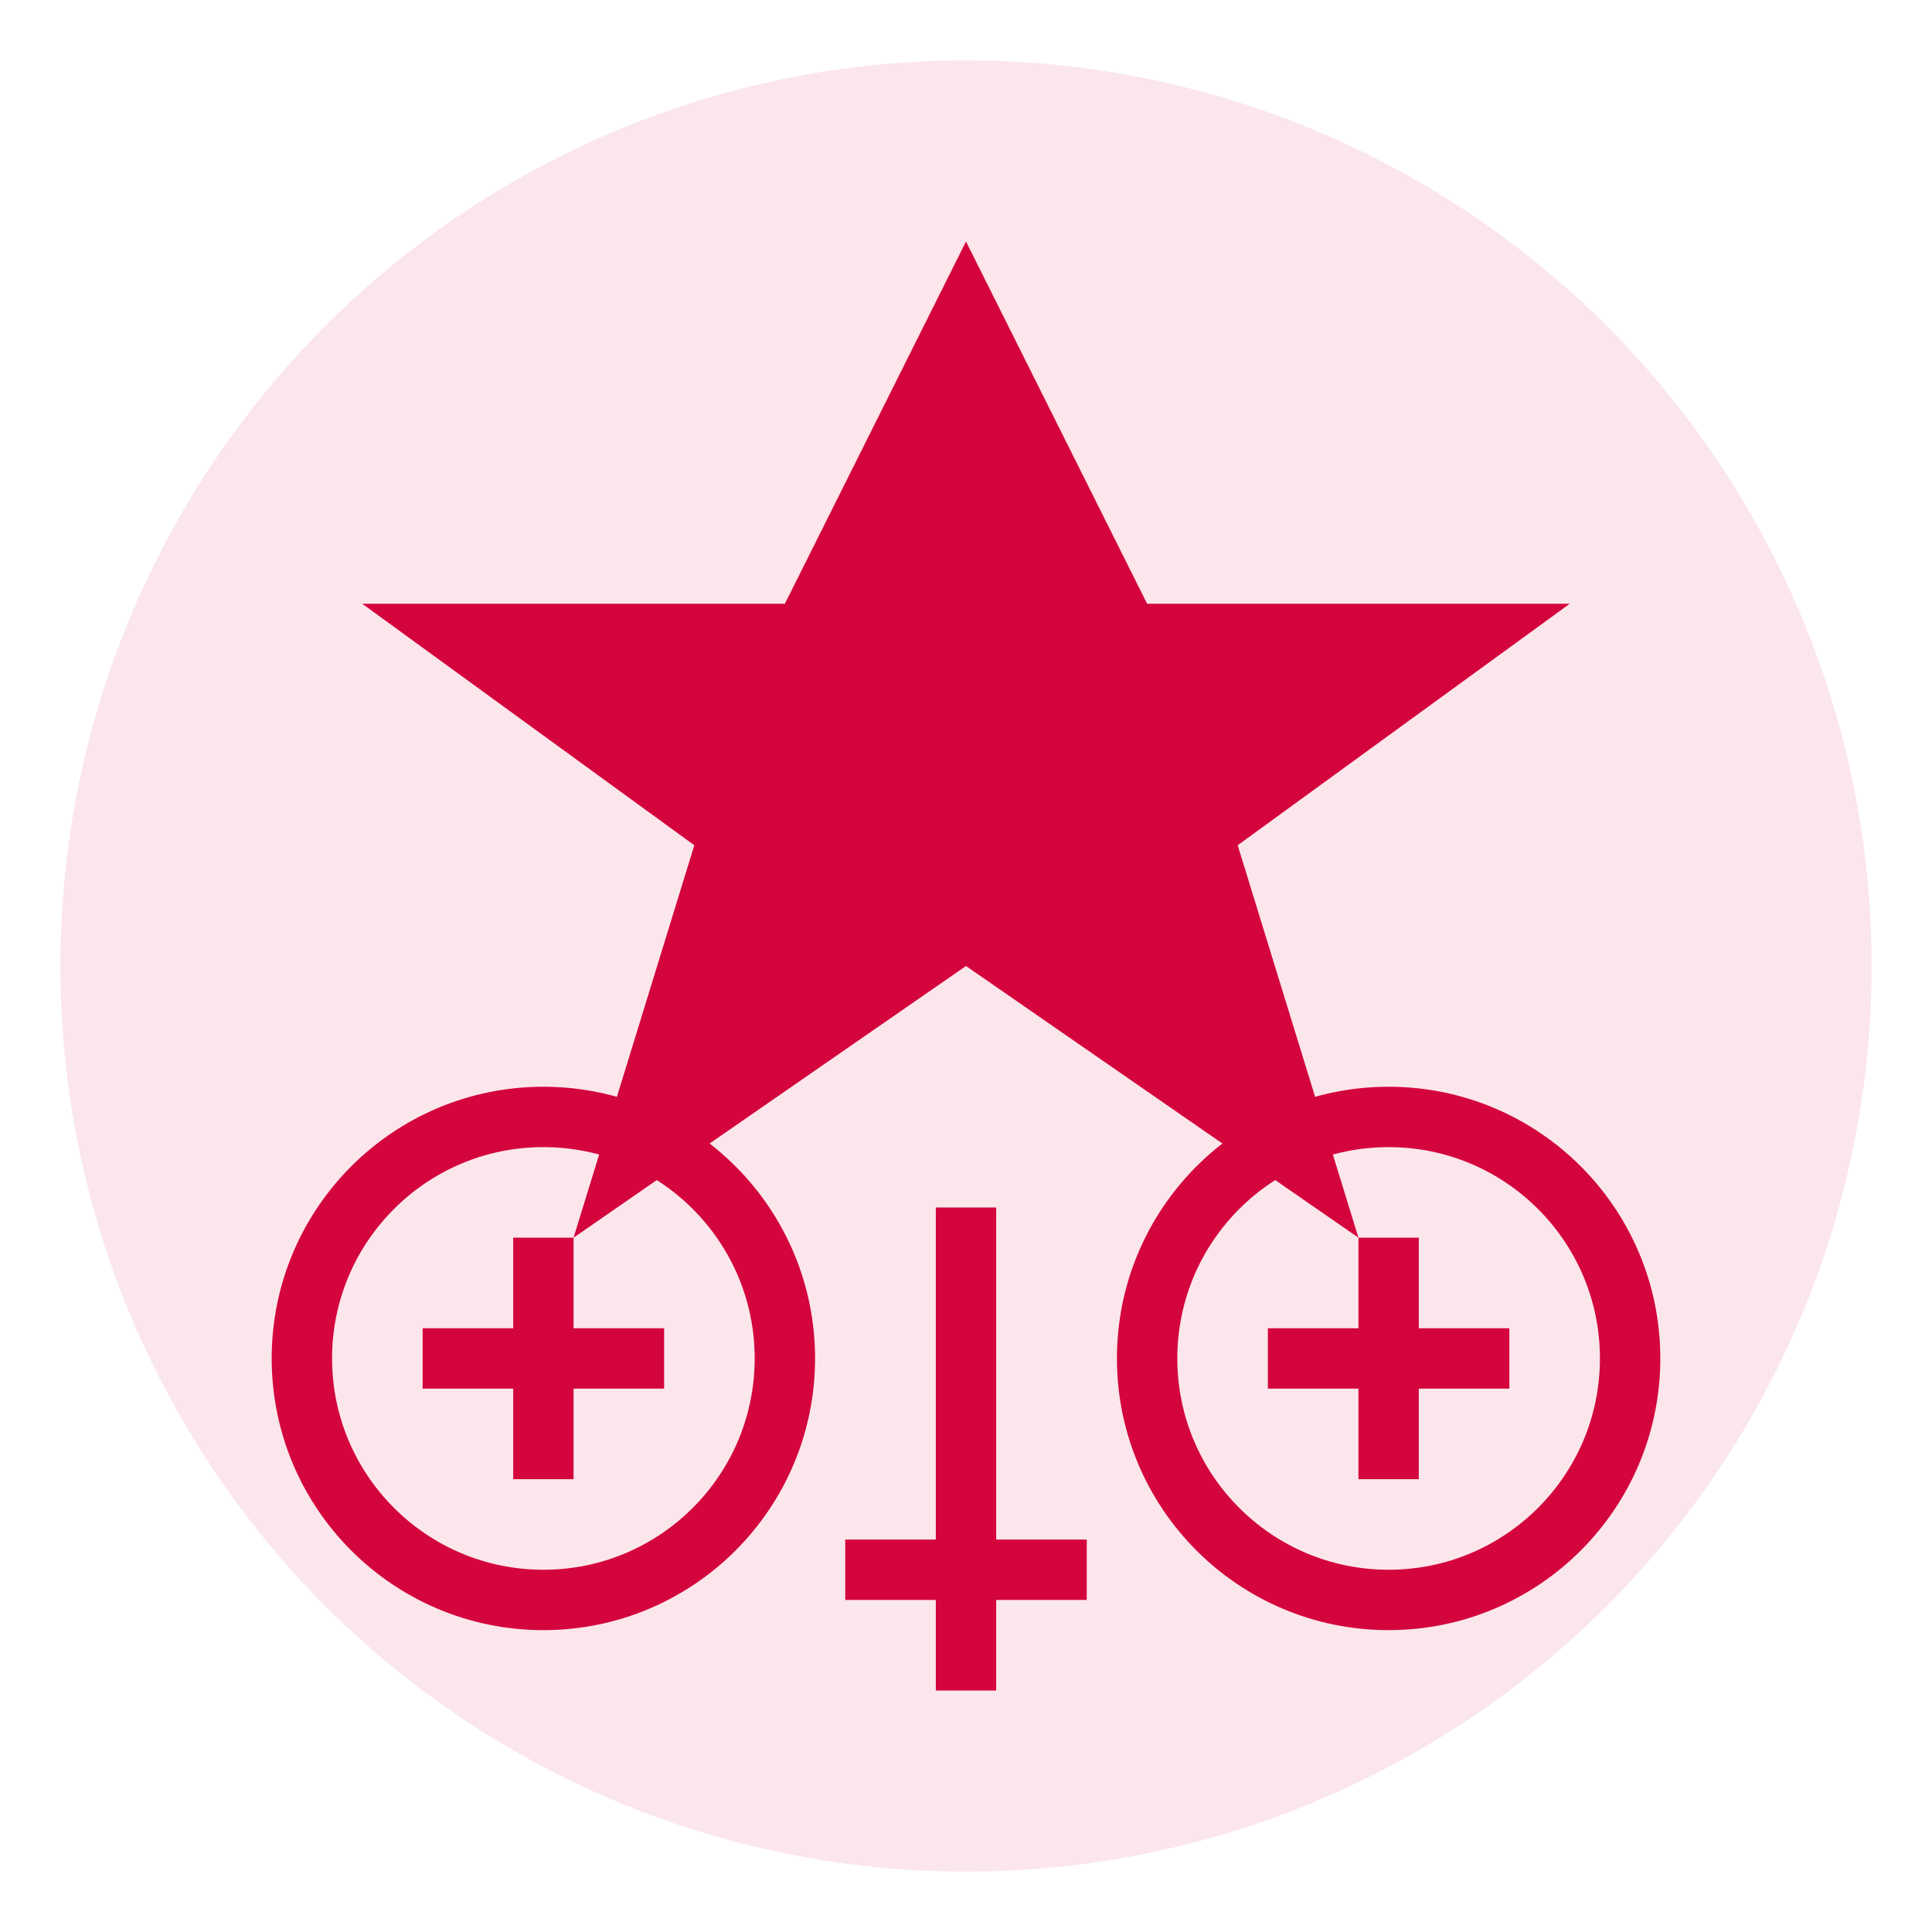 <svg width="64" height="64" viewBox="0 0 64 64" fill="none" xmlns="http://www.w3.org/2000/svg">
  <circle cx="32" cy="32" r="30" fill="#d4043c" opacity="0.1"/>
  <path d="M32 8l6 12h14l-11 8 4 13-13-9-13 9 4-13-11-8h14l6-12z" fill="#d4043c"/>
  <circle cx="18" cy="45" r="8" fill="none" stroke="#d4043c" stroke-width="2"/>
  <path d="M14 45h8M18 41v8" stroke="#d4043c" stroke-width="2"/>
  <circle cx="46" cy="45" r="8" fill="none" stroke="#d4043c" stroke-width="2"/>
  <path d="M42 45h8M46 41v8" stroke="#d4043c" stroke-width="2"/>
  <path d="M32 40v16" stroke="#d4043c" stroke-width="2"/>
  <path d="M28 52h8" stroke="#d4043c" stroke-width="2"/>
</svg>
